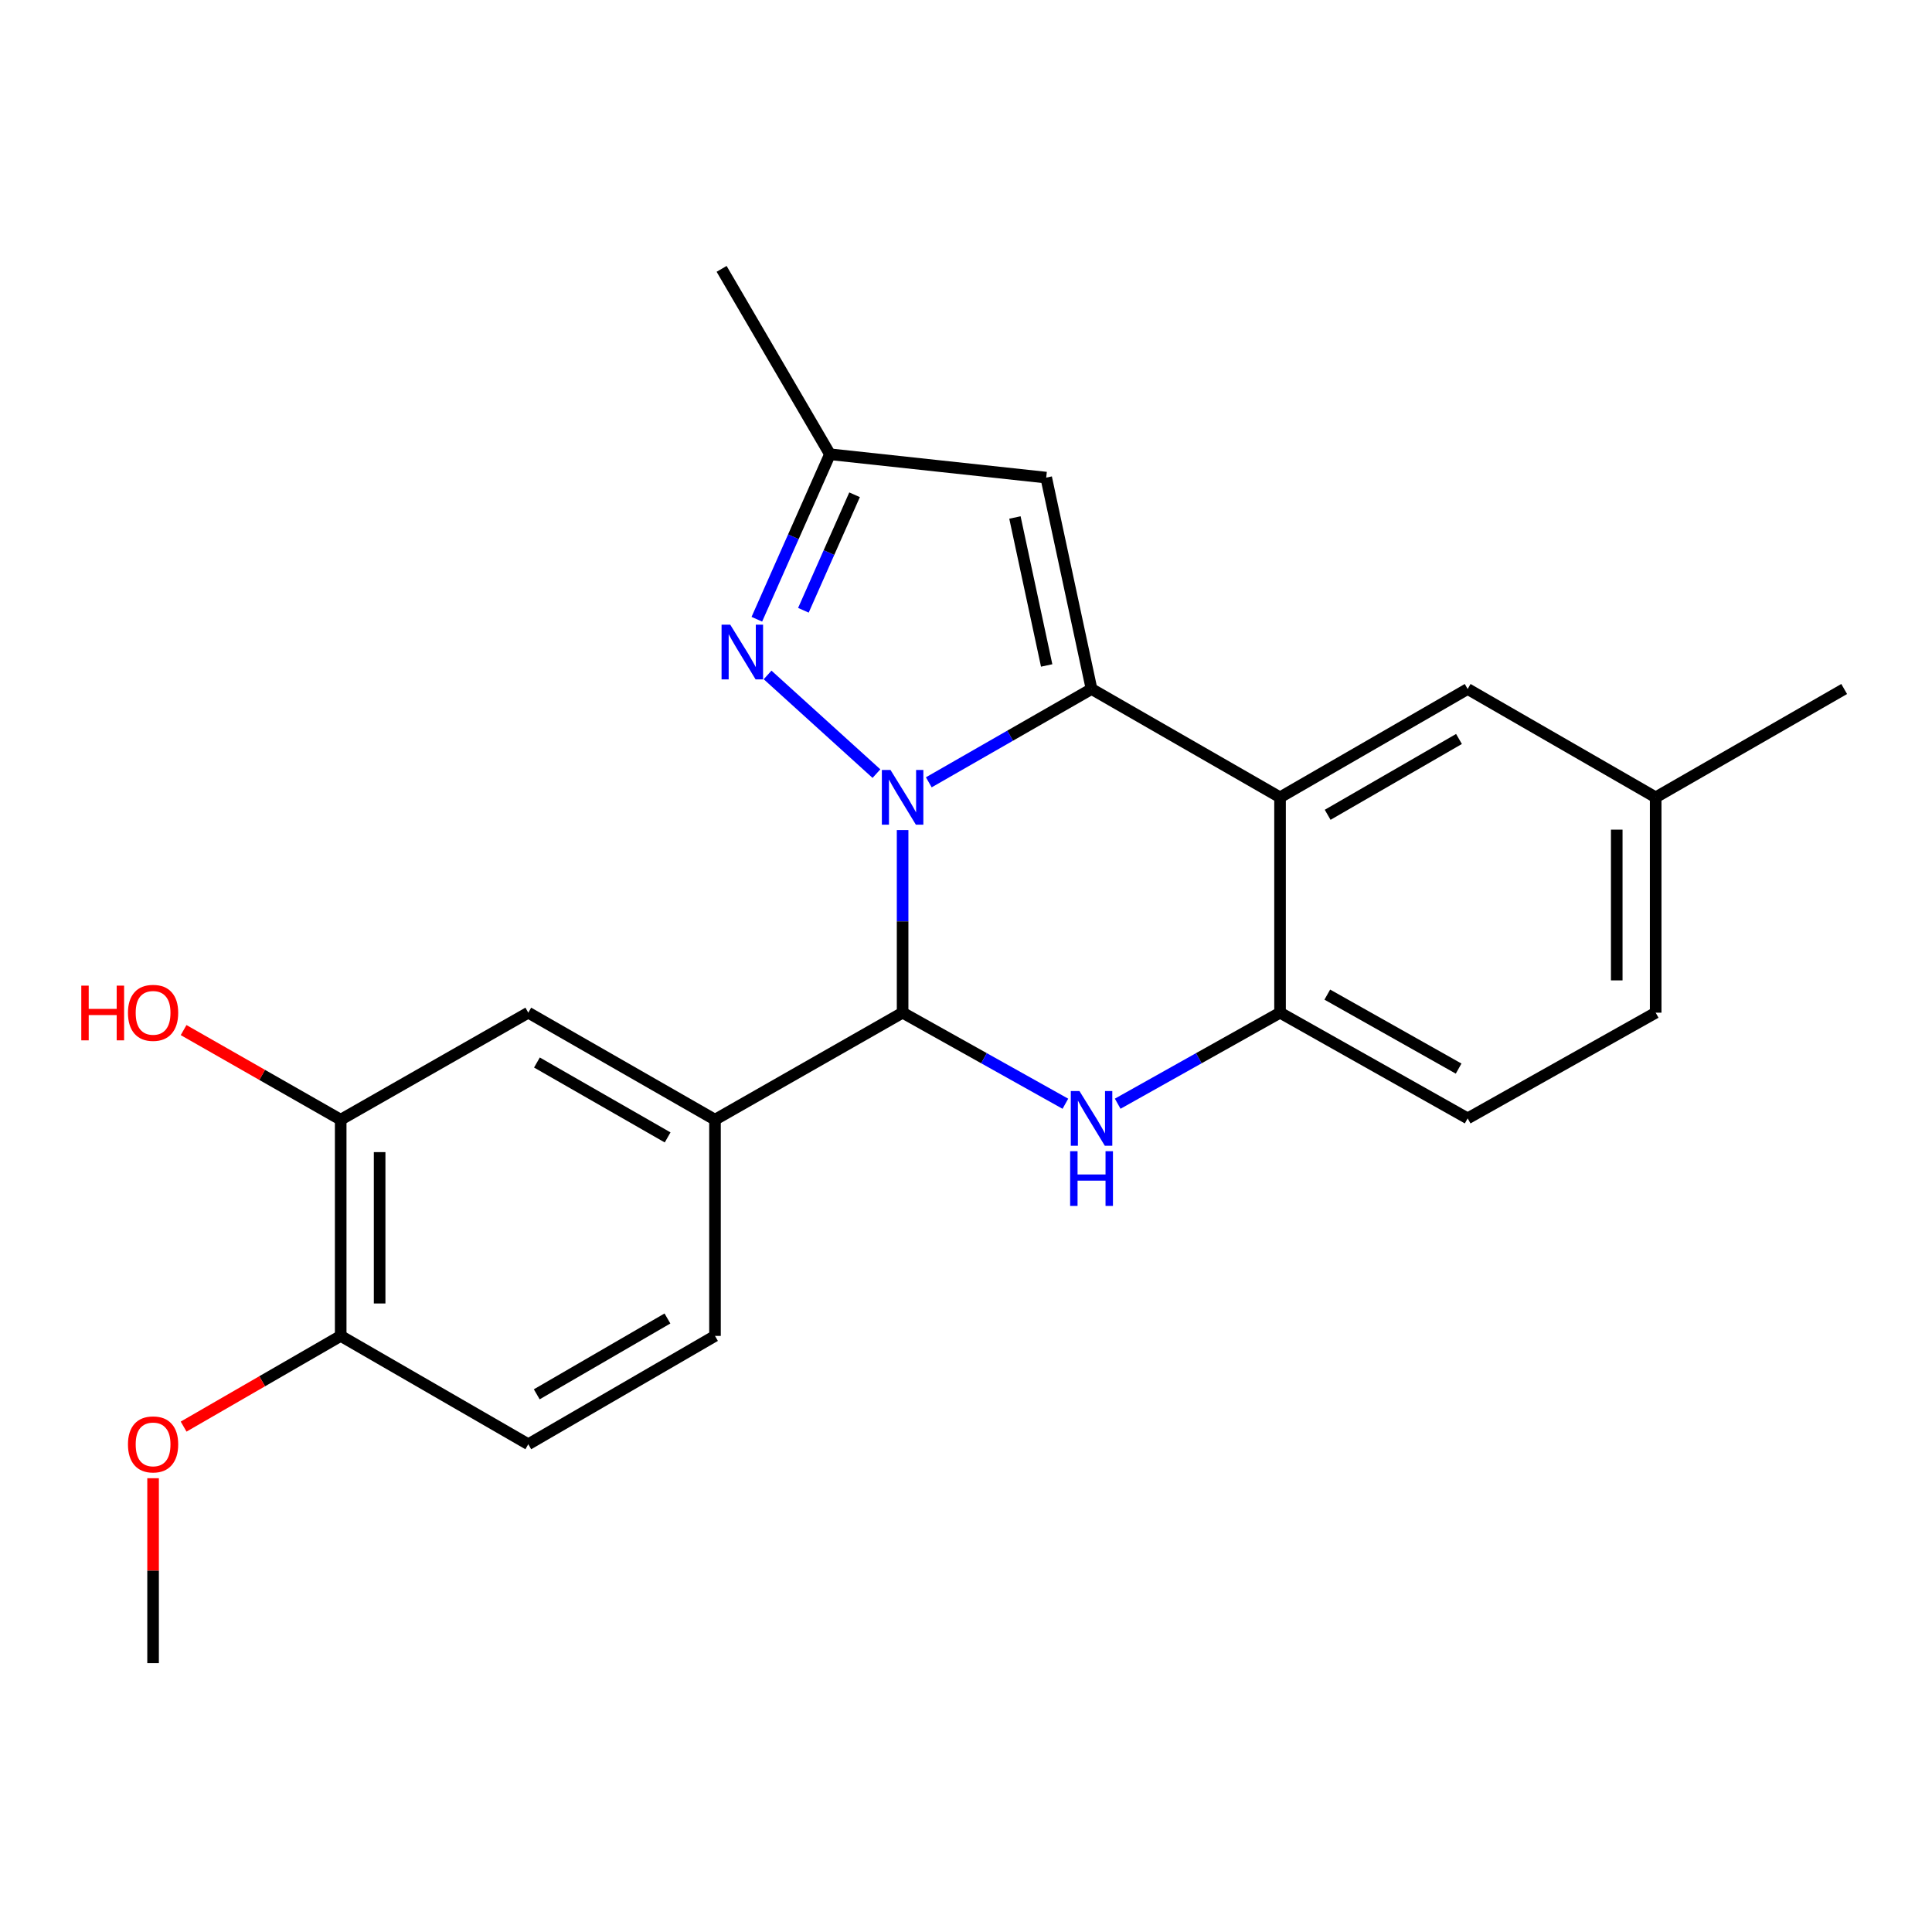 <?xml version='1.0' encoding='iso-8859-1'?>
<svg version='1.1' baseProfile='full'
              xmlns='http://www.w3.org/2000/svg'
                      xmlns:rdkit='http://www.rdkit.org/xml'
                      xmlns:xlink='http://www.w3.org/1999/xlink'
                  xml:space='preserve'
width='1000px' height='1000px' viewBox='0 0 1000 1000'>
<!-- END OF HEADER -->
<rect style='opacity:1.0;fill:#FFFFFF;stroke:none' width='1000' height='1000' x='0' y='0'> </rect>
<path class='bond-0' d='M 480.746,404.925 L 522.863,380.776' style='fill:none;fill-rule:evenodd;stroke:#0000FF;stroke-width:6px;stroke-linecap:butt;stroke-linejoin:miter;stroke-opacity:1' />
<path class='bond-0' d='M 522.863,380.776 L 564.98,356.627' style='fill:none;fill-rule:evenodd;stroke:#000000;stroke-width:6px;stroke-linecap:butt;stroke-linejoin:miter;stroke-opacity:1' />
<path class='bond-1' d='M 467.188,429.646 L 467.188,476.904' style='fill:none;fill-rule:evenodd;stroke:#0000FF;stroke-width:6px;stroke-linecap:butt;stroke-linejoin:miter;stroke-opacity:1' />
<path class='bond-1' d='M 467.188,476.904 L 467.188,524.162' style='fill:none;fill-rule:evenodd;stroke:#000000;stroke-width:6px;stroke-linecap:butt;stroke-linejoin:miter;stroke-opacity:1' />
<path class='bond-4' d='M 453.648,400.424 L 397.304,349.341' style='fill:none;fill-rule:evenodd;stroke:#0000FF;stroke-width:6px;stroke-linecap:butt;stroke-linejoin:miter;stroke-opacity:1' />
<path class='bond-3' d='M 564.98,356.627 L 662.548,412.7' style='fill:none;fill-rule:evenodd;stroke:#000000;stroke-width:6px;stroke-linecap:butt;stroke-linejoin:miter;stroke-opacity:1' />
<path class='bond-5' d='M 564.98,356.627 L 541.512,247.213' style='fill:none;fill-rule:evenodd;stroke:#000000;stroke-width:6px;stroke-linecap:butt;stroke-linejoin:miter;stroke-opacity:1' />
<path class='bond-5' d='M 541.754,344.441 L 525.326,267.852' style='fill:none;fill-rule:evenodd;stroke:#000000;stroke-width:6px;stroke-linecap:butt;stroke-linejoin:miter;stroke-opacity:1' />
<path class='bond-2' d='M 467.188,524.162 L 509.313,547.728' style='fill:none;fill-rule:evenodd;stroke:#000000;stroke-width:6px;stroke-linecap:butt;stroke-linejoin:miter;stroke-opacity:1' />
<path class='bond-2' d='M 509.313,547.728 L 551.438,571.294' style='fill:none;fill-rule:evenodd;stroke:#0000FF;stroke-width:6px;stroke-linecap:butt;stroke-linejoin:miter;stroke-opacity:1' />
<path class='bond-7' d='M 467.188,524.162 L 370.079,579.552' style='fill:none;fill-rule:evenodd;stroke:#000000;stroke-width:6px;stroke-linecap:butt;stroke-linejoin:miter;stroke-opacity:1' />
<path class='bond-6' d='M 578.516,571.279 L 620.532,547.721' style='fill:none;fill-rule:evenodd;stroke:#0000FF;stroke-width:6px;stroke-linecap:butt;stroke-linejoin:miter;stroke-opacity:1' />
<path class='bond-6' d='M 620.532,547.721 L 662.548,524.162' style='fill:none;fill-rule:evenodd;stroke:#000000;stroke-width:6px;stroke-linecap:butt;stroke-linejoin:miter;stroke-opacity:1' />
<path class='bond-11' d='M 662.548,412.7 L 759.656,356.627' style='fill:none;fill-rule:evenodd;stroke:#000000;stroke-width:6px;stroke-linecap:butt;stroke-linejoin:miter;stroke-opacity:1' />
<path class='bond-11' d='M 687.192,421.742 L 755.168,382.491' style='fill:none;fill-rule:evenodd;stroke:#000000;stroke-width:6px;stroke-linecap:butt;stroke-linejoin:miter;stroke-opacity:1' />
<path class='bond-24' d='M 662.548,412.7 L 662.548,524.162' style='fill:none;fill-rule:evenodd;stroke:#000000;stroke-width:6px;stroke-linecap:butt;stroke-linejoin:miter;stroke-opacity:1' />
<path class='bond-8' d='M 391.736,320.521 L 410.657,277.821' style='fill:none;fill-rule:evenodd;stroke:#0000FF;stroke-width:6px;stroke-linecap:butt;stroke-linejoin:miter;stroke-opacity:1' />
<path class='bond-8' d='M 410.657,277.821 L 429.578,235.12' style='fill:none;fill-rule:evenodd;stroke:#000000;stroke-width:6px;stroke-linecap:butt;stroke-linejoin:miter;stroke-opacity:1' />
<path class='bond-8' d='M 415.838,315.876 L 429.083,285.986' style='fill:none;fill-rule:evenodd;stroke:#0000FF;stroke-width:6px;stroke-linecap:butt;stroke-linejoin:miter;stroke-opacity:1' />
<path class='bond-8' d='M 429.083,285.986 L 442.328,256.095' style='fill:none;fill-rule:evenodd;stroke:#000000;stroke-width:6px;stroke-linecap:butt;stroke-linejoin:miter;stroke-opacity:1' />
<path class='bond-23' d='M 541.512,247.213 L 429.578,235.12' style='fill:none;fill-rule:evenodd;stroke:#000000;stroke-width:6px;stroke-linecap:butt;stroke-linejoin:miter;stroke-opacity:1' />
<path class='bond-14' d='M 662.548,524.162 L 759.656,578.869' style='fill:none;fill-rule:evenodd;stroke:#000000;stroke-width:6px;stroke-linecap:butt;stroke-linejoin:miter;stroke-opacity:1' />
<path class='bond-14' d='M 687.006,514.809 L 754.982,553.104' style='fill:none;fill-rule:evenodd;stroke:#000000;stroke-width:6px;stroke-linecap:butt;stroke-linejoin:miter;stroke-opacity:1' />
<path class='bond-9' d='M 370.079,579.552 L 273.441,524.162' style='fill:none;fill-rule:evenodd;stroke:#000000;stroke-width:6px;stroke-linecap:butt;stroke-linejoin:miter;stroke-opacity:1' />
<path class='bond-9' d='M 345.562,588.729 L 277.915,549.956' style='fill:none;fill-rule:evenodd;stroke:#000000;stroke-width:6px;stroke-linecap:butt;stroke-linejoin:miter;stroke-opacity:1' />
<path class='bond-13' d='M 370.079,579.552 L 370.079,691.463' style='fill:none;fill-rule:evenodd;stroke:#000000;stroke-width:6px;stroke-linecap:butt;stroke-linejoin:miter;stroke-opacity:1' />
<path class='bond-20' d='M 429.578,235.12 L 373.506,139.165' style='fill:none;fill-rule:evenodd;stroke:#000000;stroke-width:6px;stroke-linecap:butt;stroke-linejoin:miter;stroke-opacity:1' />
<path class='bond-10' d='M 273.441,524.162 L 176.343,579.552' style='fill:none;fill-rule:evenodd;stroke:#000000;stroke-width:6px;stroke-linecap:butt;stroke-linejoin:miter;stroke-opacity:1' />
<path class='bond-17' d='M 176.343,579.552 L 135.686,556.362' style='fill:none;fill-rule:evenodd;stroke:#000000;stroke-width:6px;stroke-linecap:butt;stroke-linejoin:miter;stroke-opacity:1' />
<path class='bond-17' d='M 135.686,556.362 L 95.03,533.172' style='fill:none;fill-rule:evenodd;stroke:#FF0000;stroke-width:6px;stroke-linecap:butt;stroke-linejoin:miter;stroke-opacity:1' />
<path class='bond-25' d='M 176.343,579.552 L 176.343,691.463' style='fill:none;fill-rule:evenodd;stroke:#000000;stroke-width:6px;stroke-linecap:butt;stroke-linejoin:miter;stroke-opacity:1' />
<path class='bond-25' d='M 196.497,596.339 L 196.497,674.676' style='fill:none;fill-rule:evenodd;stroke:#000000;stroke-width:6px;stroke-linecap:butt;stroke-linejoin:miter;stroke-opacity:1' />
<path class='bond-16' d='M 759.656,356.627 L 856.978,412.7' style='fill:none;fill-rule:evenodd;stroke:#000000;stroke-width:6px;stroke-linecap:butt;stroke-linejoin:miter;stroke-opacity:1' />
<path class='bond-12' d='M 176.343,691.463 L 273.441,747.536' style='fill:none;fill-rule:evenodd;stroke:#000000;stroke-width:6px;stroke-linecap:butt;stroke-linejoin:miter;stroke-opacity:1' />
<path class='bond-19' d='M 176.343,691.463 L 135.691,714.937' style='fill:none;fill-rule:evenodd;stroke:#000000;stroke-width:6px;stroke-linecap:butt;stroke-linejoin:miter;stroke-opacity:1' />
<path class='bond-19' d='M 135.691,714.937 L 95.038,738.411' style='fill:none;fill-rule:evenodd;stroke:#FF0000;stroke-width:6px;stroke-linecap:butt;stroke-linejoin:miter;stroke-opacity:1' />
<path class='bond-15' d='M 370.079,691.463 L 273.441,747.536' style='fill:none;fill-rule:evenodd;stroke:#000000;stroke-width:6px;stroke-linecap:butt;stroke-linejoin:miter;stroke-opacity:1' />
<path class='bond-15' d='M 345.469,682.442 L 277.822,721.693' style='fill:none;fill-rule:evenodd;stroke:#000000;stroke-width:6px;stroke-linecap:butt;stroke-linejoin:miter;stroke-opacity:1' />
<path class='bond-18' d='M 759.656,578.869 L 856.978,524.162' style='fill:none;fill-rule:evenodd;stroke:#000000;stroke-width:6px;stroke-linecap:butt;stroke-linejoin:miter;stroke-opacity:1' />
<path class='bond-21' d='M 856.978,412.7 L 954.545,356.627' style='fill:none;fill-rule:evenodd;stroke:#000000;stroke-width:6px;stroke-linecap:butt;stroke-linejoin:miter;stroke-opacity:1' />
<path class='bond-26' d='M 856.978,412.7 L 856.978,524.162' style='fill:none;fill-rule:evenodd;stroke:#000000;stroke-width:6px;stroke-linecap:butt;stroke-linejoin:miter;stroke-opacity:1' />
<path class='bond-26' d='M 836.824,429.419 L 836.824,507.443' style='fill:none;fill-rule:evenodd;stroke:#000000;stroke-width:6px;stroke-linecap:butt;stroke-linejoin:miter;stroke-opacity:1' />
<path class='bond-22' d='M 79.235,765.128 L 79.235,812.982' style='fill:none;fill-rule:evenodd;stroke:#FF0000;stroke-width:6px;stroke-linecap:butt;stroke-linejoin:miter;stroke-opacity:1' />
<path class='bond-22' d='M 79.235,812.982 L 79.235,860.835' style='fill:none;fill-rule:evenodd;stroke:#000000;stroke-width:6px;stroke-linecap:butt;stroke-linejoin:miter;stroke-opacity:1' />
<path  class='atom-0' d='M 460.928 398.54
L 470.208 413.54
Q 471.128 415.02, 472.608 417.7
Q 474.088 420.38, 474.168 420.54
L 474.168 398.54
L 477.928 398.54
L 477.928 426.86
L 474.048 426.86
L 464.088 410.46
Q 462.928 408.54, 461.688 406.34
Q 460.488 404.14, 460.128 403.46
L 460.128 426.86
L 456.448 426.86
L 456.448 398.54
L 460.928 398.54
' fill='#0000FF'/>
<path  class='atom-3' d='M 558.72 564.709
L 568 579.709
Q 568.92 581.189, 570.4 583.869
Q 571.88 586.549, 571.96 586.709
L 571.96 564.709
L 575.72 564.709
L 575.72 593.029
L 571.84 593.029
L 561.88 576.629
Q 560.72 574.709, 559.48 572.509
Q 558.28 570.309, 557.92 569.629
L 557.92 593.029
L 554.24 593.029
L 554.24 564.709
L 558.72 564.709
' fill='#0000FF'/>
<path  class='atom-3' d='M 553.9 595.861
L 557.74 595.861
L 557.74 607.901
L 572.22 607.901
L 572.22 595.861
L 576.06 595.861
L 576.06 624.181
L 572.22 624.181
L 572.22 611.101
L 557.74 611.101
L 557.74 624.181
L 553.9 624.181
L 553.9 595.861
' fill='#0000FF'/>
<path  class='atom-5' d='M 377.961 323.32
L 387.241 338.32
Q 388.161 339.8, 389.641 342.48
Q 391.121 345.16, 391.201 345.32
L 391.201 323.32
L 394.961 323.32
L 394.961 351.64
L 391.081 351.64
L 381.121 335.24
Q 379.961 333.32, 378.721 331.12
Q 377.521 328.92, 377.161 328.24
L 377.161 351.64
L 373.481 351.64
L 373.481 323.32
L 377.961 323.32
' fill='#0000FF'/>
<path  class='atom-18' d='M 42.075 510.162
L 45.915 510.162
L 45.915 522.202
L 60.395 522.202
L 60.395 510.162
L 64.235 510.162
L 64.235 538.482
L 60.395 538.482
L 60.395 525.402
L 45.915 525.402
L 45.915 538.482
L 42.075 538.482
L 42.075 510.162
' fill='#FF0000'/>
<path  class='atom-18' d='M 66.235 524.242
Q 66.235 517.442, 69.595 513.642
Q 72.955 509.842, 79.235 509.842
Q 85.515 509.842, 88.875 513.642
Q 92.235 517.442, 92.235 524.242
Q 92.235 531.122, 88.835 535.042
Q 85.435 538.922, 79.235 538.922
Q 72.995 538.922, 69.595 535.042
Q 66.235 531.162, 66.235 524.242
M 79.235 535.722
Q 83.555 535.722, 85.875 532.842
Q 88.235 529.922, 88.235 524.242
Q 88.235 518.682, 85.875 515.882
Q 83.555 513.042, 79.235 513.042
Q 74.915 513.042, 72.555 515.842
Q 70.235 518.642, 70.235 524.242
Q 70.235 529.962, 72.555 532.842
Q 74.915 535.722, 79.235 535.722
' fill='#FF0000'/>
<path  class='atom-20' d='M 66.235 747.616
Q 66.235 740.816, 69.595 737.016
Q 72.955 733.216, 79.235 733.216
Q 85.515 733.216, 88.875 737.016
Q 92.235 740.816, 92.235 747.616
Q 92.235 754.496, 88.835 758.416
Q 85.435 762.296, 79.235 762.296
Q 72.995 762.296, 69.595 758.416
Q 66.235 754.536, 66.235 747.616
M 79.235 759.096
Q 83.555 759.096, 85.875 756.216
Q 88.235 753.296, 88.235 747.616
Q 88.235 742.056, 85.875 739.256
Q 83.555 736.416, 79.235 736.416
Q 74.915 736.416, 72.555 739.216
Q 70.235 742.016, 70.235 747.616
Q 70.235 753.336, 72.555 756.216
Q 74.915 759.096, 79.235 759.096
' fill='#FF0000'/>
</svg>
